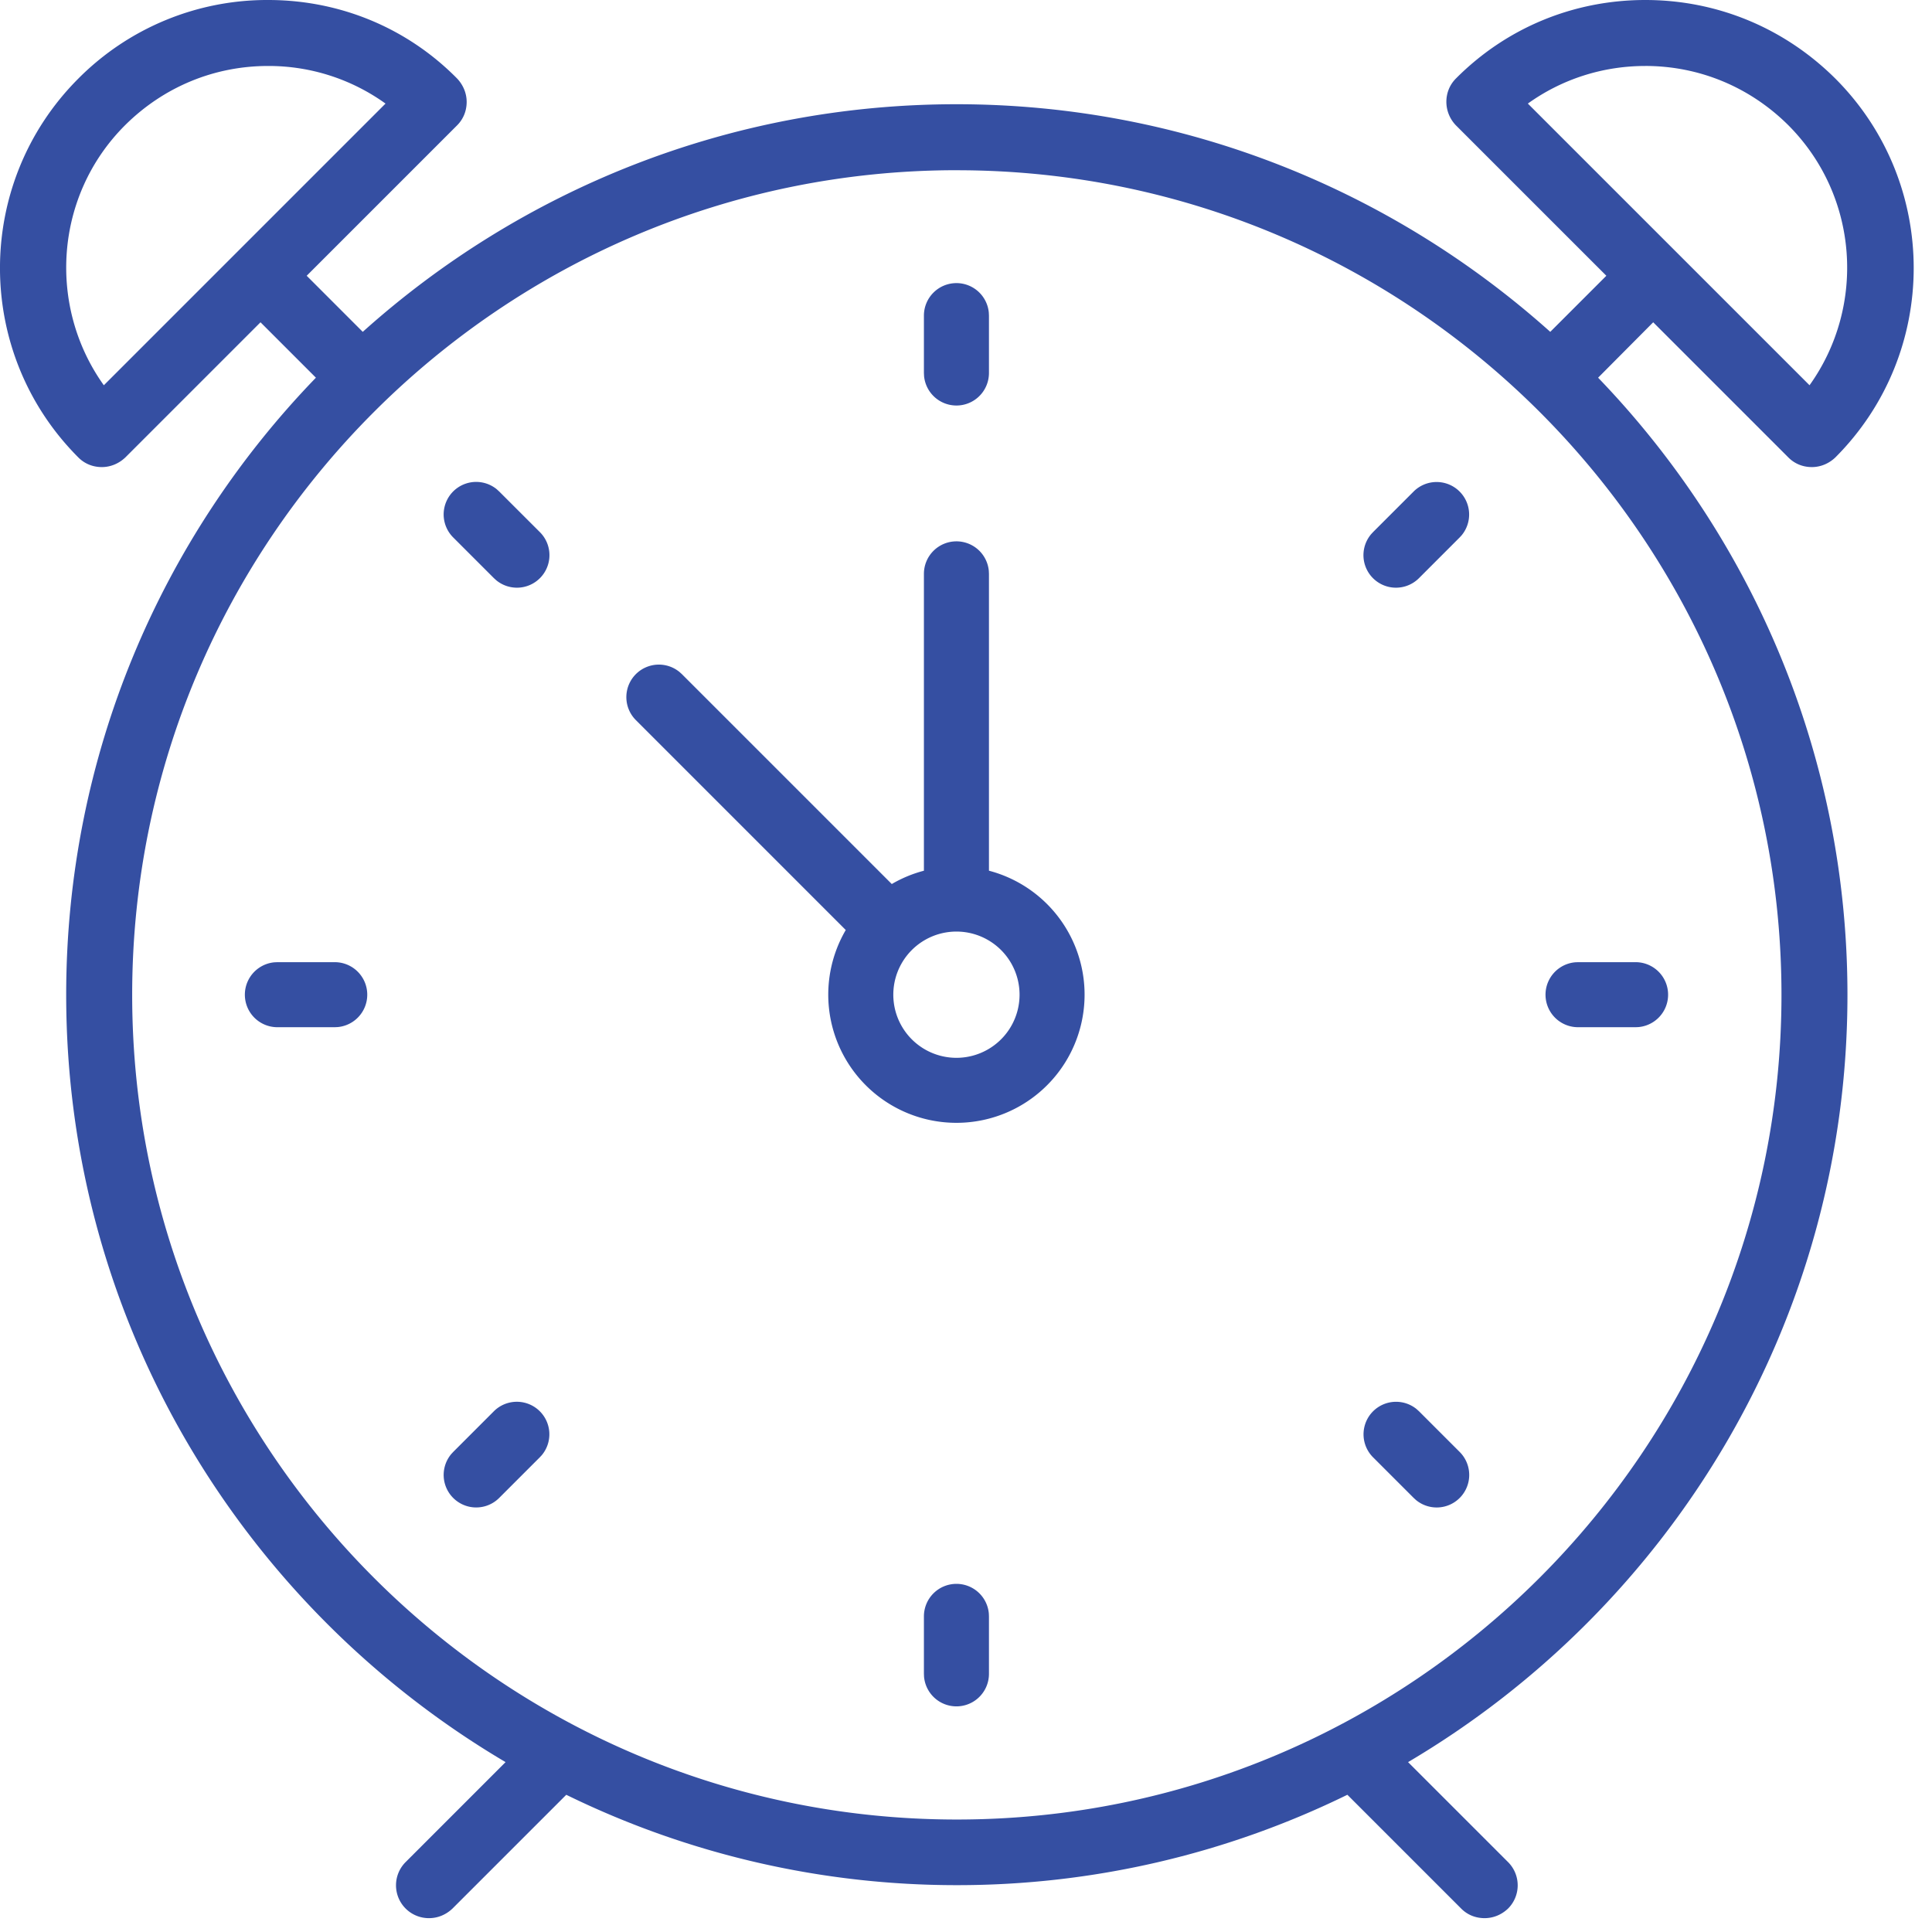 <svg xmlns="http://www.w3.org/2000/svg" viewBox="0 0 101 101"><path d="M86.01 0c3.743 0 7.26 1.449 9.933 4.104 5.467 5.467 5.467 14.347 0 19.814-.327.31-.758.5-1.224.5-.466 0-.897-.172-1.224-.5l-7.07-7.07-2.88 2.897C91.598 28.108 96.58 39.49 96.58 52.009c0 17.055-9.243 32.005-22.97 40.11l5.226 5.225a1.717 1.717 0 010 2.432c-.345.327-.776.5-1.224.5-.449 0-.88-.155-1.225-.5l-5.95-5.95a46.33 46.33 0 01-20.416 4.725 46.386 46.386 0 01-20.418-4.724l-5.95 5.949c-.344.327-.775.5-1.223.5a1.717 1.717 0 01-1.224-2.932l5.224-5.225c-13.726-8.105-22.97-23.038-22.97-40.11 0-12.52 4.967-23.9 13.055-32.264l-2.897-2.897-7.07 7.07c-.328.31-.76.5-1.225.5-.465 0-.897-.172-1.224-.5-5.467-5.467-5.467-14.347 0-19.814A13.917 13.917 0 0114.015 0c3.742 0 7.26 1.449 9.881 4.104.31.328.5.759.5 1.225 0 .465-.172.896-.5 1.224l-7.863 7.863 2.931 2.932C27.207 9.95 38.088 5.449 50.004 5.449s22.797 4.518 31.04 11.899l2.932-2.932-7.864-7.863a1.78 1.78 0 01-.5-1.224c0-.466.173-.897.5-1.225C78.751 1.45 82.268 0 86.011 0zM50.023 8.898C26.242 8.898 6.91 28.23 6.91 52.01c0 23.78 19.33 43.11 43.11 43.11 23.763 0 43.111-19.33 43.111-43.11s-19.33-43.11-43.11-43.11zM50 82.8a1.7 1.7 0 011.694 1.553l.006.147v3a1.7 1.7 0 01-3.394.147L48.3 87.5v-3a1.7 1.7 0 011.7-1.7zm-21.779-9.021a1.7 1.7 0 01.1 2.296l-.1.108-2.121 2.121a1.7 1.7 0 01-2.504-2.296l.1-.108 2.12-2.121a1.7 1.7 0 012.405 0zm45.84-.11l.122.11 2.121 2.121a1.7 1.7 0 01-2.283 2.515l-.12-.11-2.122-2.122a1.7 1.7 0 012.283-2.514zM50 28.3a1.7 1.7 0 011.692 1.536L51.7 30v15.518a6.7 6.7 0 11-7.486 3.101L33.242 37.646a1.7 1.7 0 012.282-2.515l.122.11L46.62 46.215a6.66 6.66 0 011.68-.696V30a1.7 1.7 0 011.7-1.7zm0 20.4a3.3 3.3 0 100 6.6 3.3 3.3 0 000-6.6zm35.5 1.6a1.7 1.7 0 01.147 3.394l-.147.006h-3a1.7 1.7 0 01-.147-3.394l.147-.006h3zm-68 0a1.7 1.7 0 01.164 3.392l-.164.008h-3a1.7 1.7 0 01-.164-3.392l.164-.008h3zm58.804-24.604a1.7 1.7 0 01.1 2.296l-.1.108-2.12 2.121a1.7 1.7 0 01-2.504-2.296l.099-.108 2.121-2.121a1.7 1.7 0 012.404 0zm-50.325-.11l.12.11 2.122 2.12a1.7 1.7 0 01-2.283 2.515l-.121-.11-2.121-2.121a1.7 1.7 0 012.283-2.515zM50 14.8a1.7 1.7 0 011.692 1.536l.008.164v3a1.7 1.7 0 01-3.392.164L48.3 19.5v-3a1.7 1.7 0 011.7-1.7zM86.01 3.449c-2.224 0-4.362.69-6.138 1.966L94.598 20.14c2.949-4.121 2.587-9.898-1.12-13.605-2.001-1.983-4.64-3.087-7.467-3.087zm-71.995 0c-2.828 0-5.466 1.104-7.466 3.087-3.708 3.69-4.07 9.484-1.121 13.605L20.154 5.415a10.459 10.459 0 00-6.139-1.966z" fill="#354FA2" fill-rule="nonzero"/></svg>
